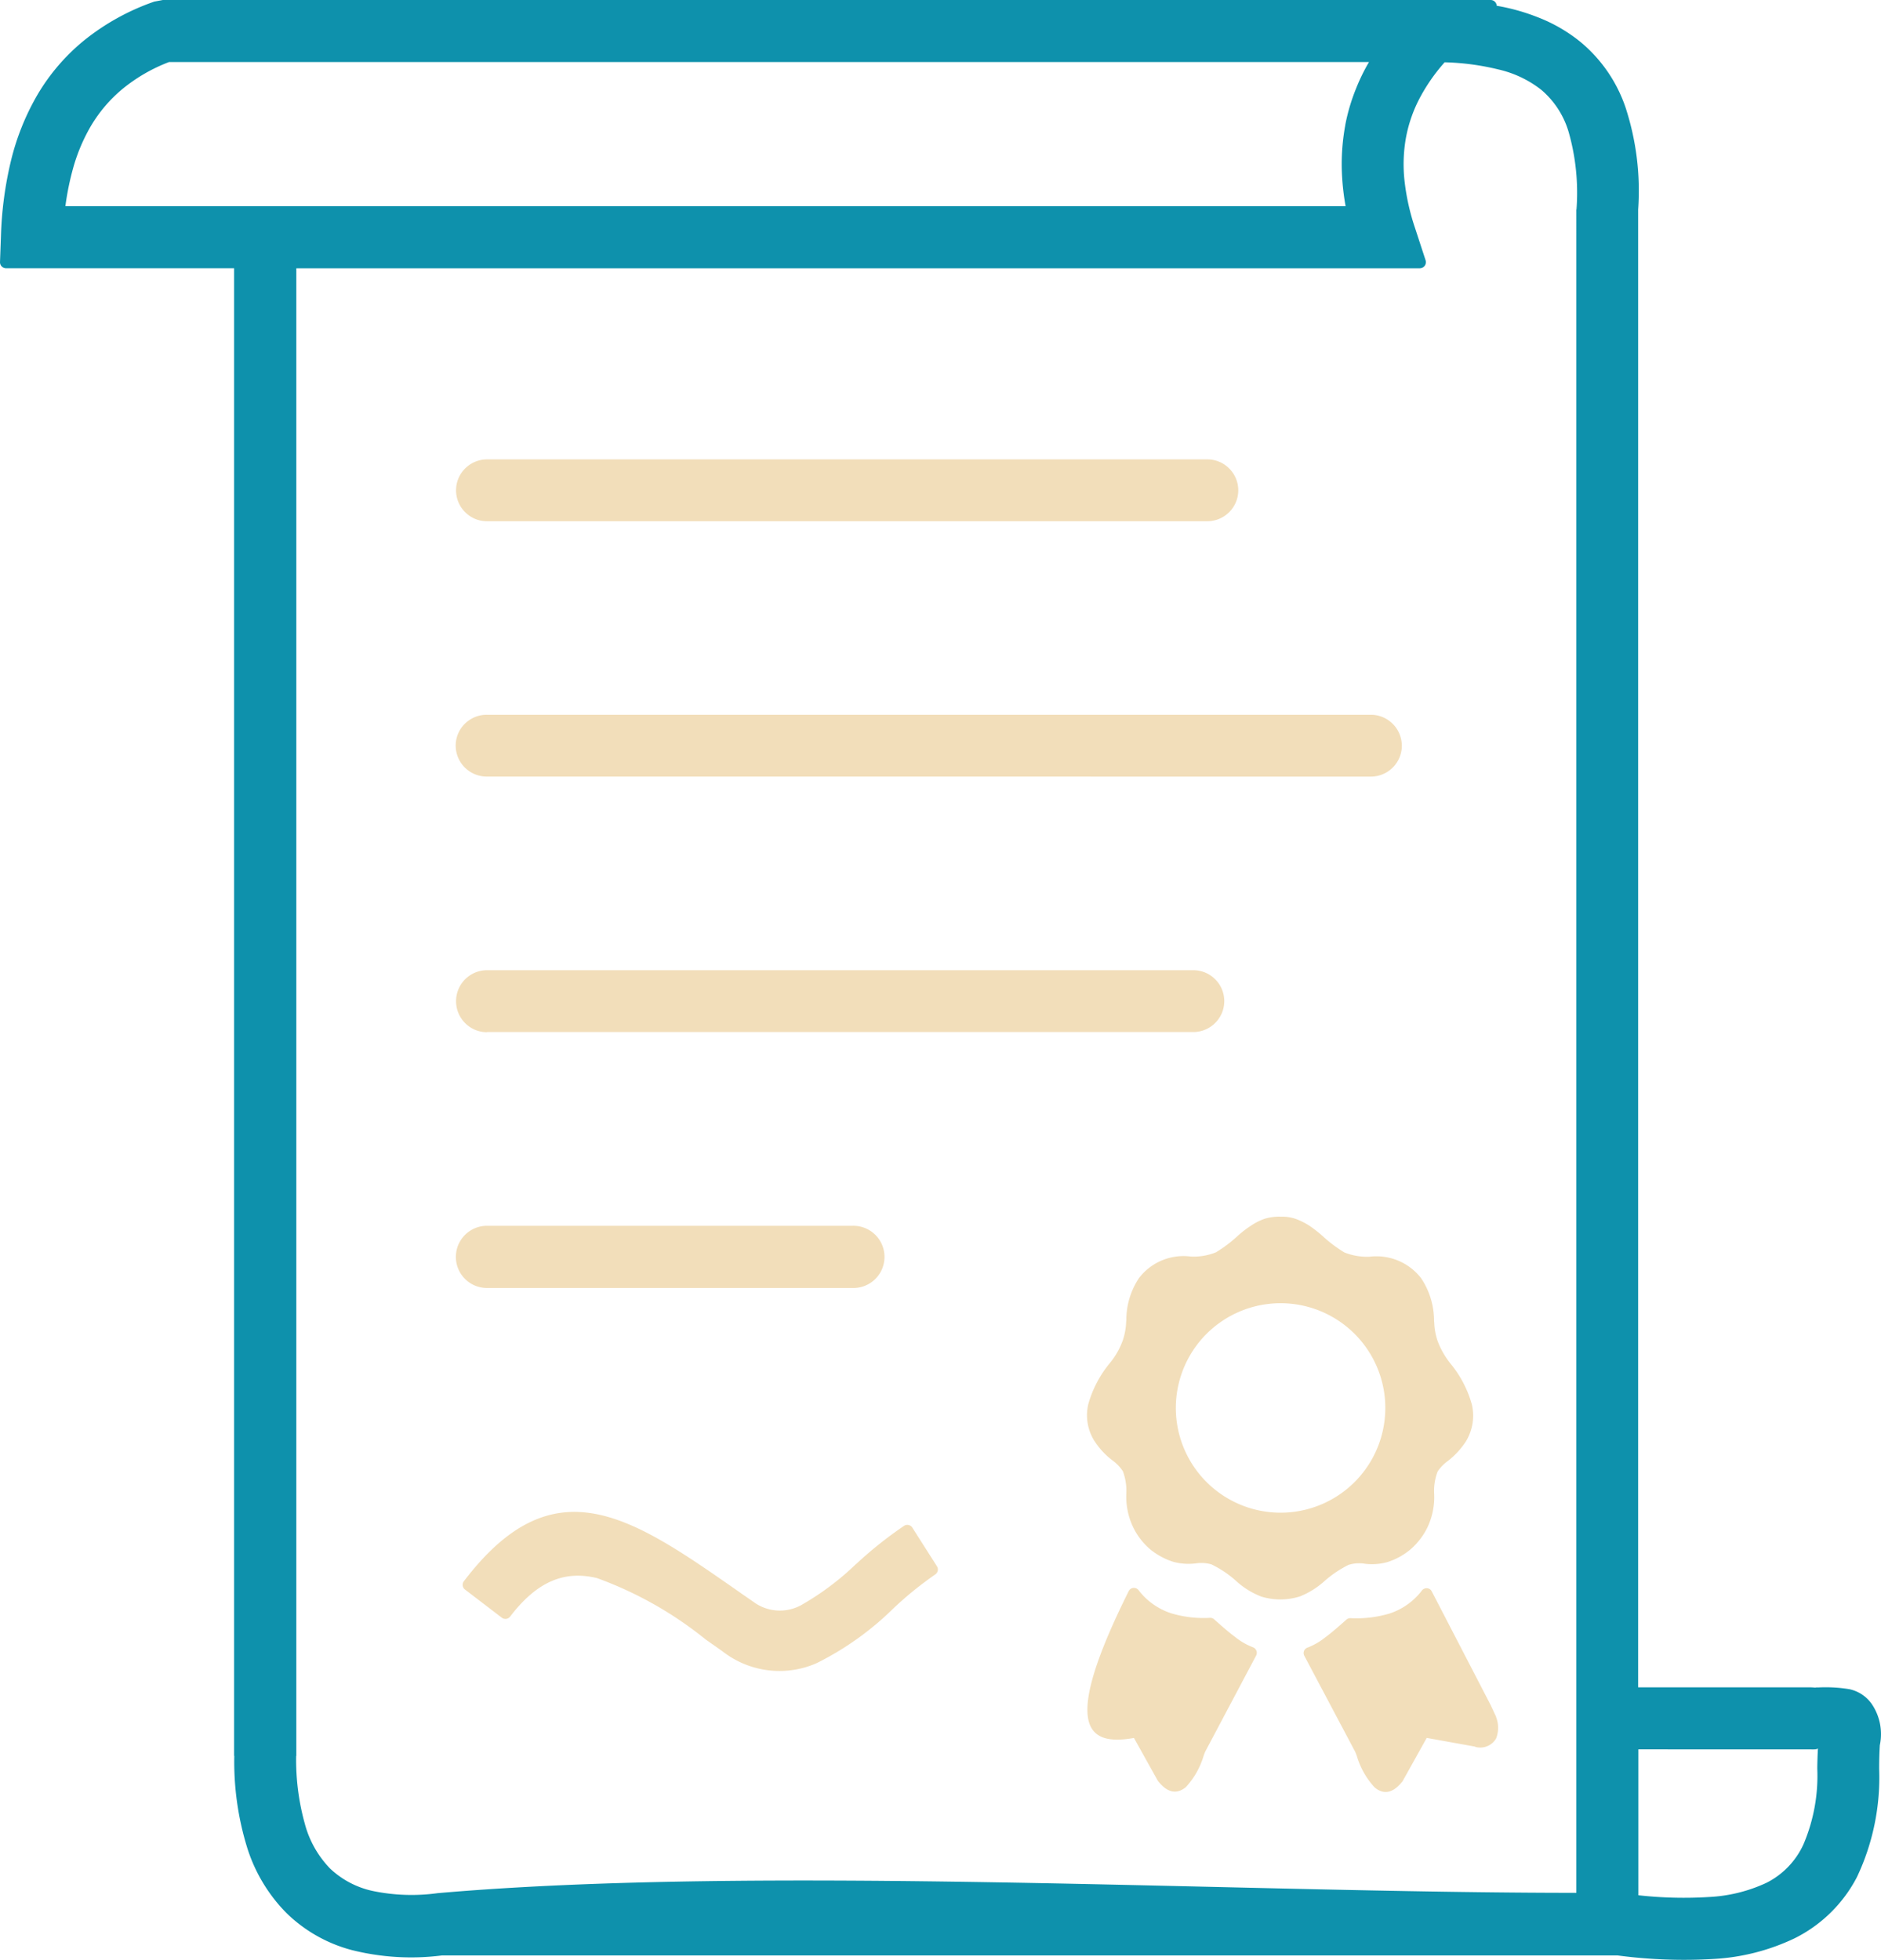 <svg id="quality" xmlns="http://www.w3.org/2000/svg" width="65.281" height="68.017" viewBox="0 0 65.281 68.017">
  <path id="Path_262" data-name="Path 262" d="M50.135,2.164a6.312,6.312,0,0,0-.869,1.251h0A4.853,4.853,0,0,0,48.8,4.749a5.216,5.216,0,0,0-.055,1.528,7.794,7.794,0,0,0,.36,1.622l.371,1.135a.213.213,0,0,1-.133.266.278.278,0,0,1-.066.011H10.284v51.6a.082.082,0,0,1-.006.039,8.274,8.274,0,0,0,.3,2.341,3.538,3.538,0,0,0,.875,1.555,3.11,3.11,0,0,0,1.478.78,6.61,6.61,0,0,0,2.258.077c11.23-.98,27.713-.011,39.519-.011V7.3a.094.094,0,0,1,.006-.039v-.01A7.691,7.691,0,0,0,54.446,4.6a3.04,3.04,0,0,0-.963-1.489,3.774,3.774,0,0,0-1.478-.7,8.691,8.691,0,0,0-1.871-.249ZM8.125,9.31H.21A.21.21,0,0,1,0,9.1l.033-.9A12.721,12.721,0,0,1,.382,5.574,8.551,8.551,0,0,1,1.3,3.288,7.06,7.06,0,0,1,2.922,1.4,8.121,8.121,0,0,1,5.325.066C5.336.06,5.347.06,5.358.055L5.651,0H51.734a.212.212,0,0,1,.21.2,7.161,7.161,0,0,1,1.411.393,5.477,5.477,0,0,1,1.483.852A5.062,5.062,0,0,1,56.41,3.714a9.294,9.294,0,0,1,.443,3.559V58.559h5.933c.083,0,.155.006.216.011a.153.153,0,0,1,.05-.006h.05a5.078,5.078,0,0,1,1.085.061,1.275,1.275,0,0,1,.764.5,1.863,1.863,0,0,1,.288,1.45v.011c-.011.188-.022.426-.022.808a8.079,8.079,0,0,1-.769,3.747,4.89,4.89,0,0,1-2.17,2.131,7.45,7.45,0,0,1-2.79.714,17.489,17.489,0,0,1-3.354-.122H15.343a8.46,8.46,0,0,1-3.122-.183,5.109,5.109,0,0,1-2.291-1.3A5.613,5.613,0,0,1,8.568,64.09a10.1,10.1,0,0,1-.437-3.133c0-.011-.006-.028-.006-.044ZM46.687,4.345a6.687,6.687,0,0,1,.376-1.273,6.687,6.687,0,0,1,.448-.919H5.867a5.806,5.806,0,0,0-1.611.93,4.943,4.943,0,0,0-1.107,1.3,6.207,6.207,0,0,0-.592,1.384,9.633,9.633,0,0,0-.288,1.389H46.7a8.492,8.492,0,0,1-.133-1.284,7.426,7.426,0,0,1,.122-1.528ZM56.86,60.712v5.064a14.241,14.241,0,0,0,2.446.061,5.33,5.33,0,0,0,2-.493A2.79,2.79,0,0,0,62.594,64a6.068,6.068,0,0,0,.476-2.612c0-.155.006-.321.011-.487l.011-.216a.252.252,0,0,1-.111.028H62.97a.9.9,0,0,1-.122,0Z" fill="#0e91ac"/>
  <path id="Path_274" data-name="Path 274" d="M50.366,60.062l-1.666-.3-.836,1.5a.055.055,0,0,1-.022.028c-.349.432-.67.421-.946.194a2.753,2.753,0,0,1-.625-1.107l-.05-.127-1.766-3.332a.2.2,0,0,1,.089-.282.093.093,0,0,1,.028-.011,2.31,2.31,0,0,0,.609-.354c.232-.172.476-.387.725-.609a.212.212,0,0,1,.161-.055,4.022,4.022,0,0,0,1.356-.166,2.315,2.315,0,0,0,1.107-.791.206.206,0,0,1,.293-.039.228.228,0,0,1,.055.072l2.042,3.941.177.382a.079.079,0,0,1,.011.033,1.029,1.029,0,0,1,0,.742.635.635,0,0,1-.692.3l-.05-.017Zm-35.08-5.74c3.133-4.112,5.806-2.242,9.548.371.188.133.376.26.565.393a1.54,1.54,0,0,0,1.66.028,9.487,9.487,0,0,0,1.832-1.384l.011-.006a13.9,13.9,0,0,1,1.66-1.323.207.207,0,0,1,.288.066l.852,1.339a.207.207,0,0,1-.066.288,12.387,12.387,0,0,0-1.417,1.146l-.011.011a10.386,10.386,0,0,1-2.69,1.921,3.21,3.21,0,0,1-3.266-.421l-.57-.4a13.088,13.088,0,0,0-3.78-2.136c-1.063-.255-2.031.05-3.011,1.334a.206.206,0,0,1-.293.039l-1.267-.969a.208.208,0,0,1-.044-.3Zm.8-36.785a1.066,1.066,0,0,1-.758-.315h0a1.069,1.069,0,0,1,0-1.517h0a1.076,1.076,0,0,1,.758-.315h25a1.066,1.066,0,0,1,.758.315h0a1.069,1.069,0,0,1,0,1.517h0a1.076,1.076,0,0,1-.758.315Zm0,8.861A1.077,1.077,0,0,1,15,25.326a1.066,1.066,0,0,1,.315-.758,1.079,1.079,0,0,1,.764-.315H46.757a1.077,1.077,0,0,1,1.079,1.074,1.066,1.066,0,0,1-.315.758,1.079,1.079,0,0,1-.764.315Zm0,8.872a1.066,1.066,0,0,1-.758-.315h0a1.076,1.076,0,0,1,.764-1.837H40.6a1.066,1.066,0,0,1,.758.315h0a1.069,1.069,0,0,1,0,1.517h0a1.076,1.076,0,0,1-.758.315H16.083Zm0,8.878a1.079,1.079,0,1,1,0-2.159H28.769a1.08,1.08,0,1,1,0,2.159Zm27.53-2.474a1.432,1.432,0,0,1,.542.077,2.432,2.432,0,0,1,.465.232,4.4,4.4,0,0,1,.487.382l.011.011a4.772,4.772,0,0,0,.72.537,2.121,2.121,0,0,0,.875.149A1.962,1.962,0,0,1,48.5,43.8h0a2.65,2.65,0,0,1,.454,1.489l.006.05a2.216,2.216,0,0,0,.116.642,2.854,2.854,0,0,0,.432.769h0a3.87,3.87,0,0,1,.758,1.439,1.715,1.715,0,0,1-.194,1.262l-.006.011a2.755,2.755,0,0,1-.637.692,1.453,1.453,0,0,0-.349.36,1.858,1.858,0,0,0-.122.78,2.453,2.453,0,0,1-.244,1.184l-.006.011a2.388,2.388,0,0,1-.565.725,2.33,2.33,0,0,1-.814.448,2,2,0,0,1-.78.055,1.2,1.2,0,0,0-.537.033H46a3.876,3.876,0,0,0-.83.553,2.852,2.852,0,0,1-.869.548h0a2.256,2.256,0,0,1-1.362,0l-.011-.006a2.791,2.791,0,0,1-.863-.548,3.649,3.649,0,0,0-.841-.559,1.283,1.283,0,0,0-.537-.033,2.041,2.041,0,0,1-.786-.055l-.017-.006a2.412,2.412,0,0,1-.8-.443,2.352,2.352,0,0,1-.565-.736,2.453,2.453,0,0,1-.244-1.184,1.951,1.951,0,0,0-.122-.78l-.006-.006a1.509,1.509,0,0,0-.354-.365,2.65,2.65,0,0,1-.637-.692l-.011-.017a1.68,1.68,0,0,1-.188-1.251,3.9,3.9,0,0,1,.764-1.439,2.638,2.638,0,0,0,.432-.769,2.252,2.252,0,0,0,.116-.648l.006-.044a2.626,2.626,0,0,1,.454-1.489l.011-.011a1.946,1.946,0,0,1,1.771-.714,2.06,2.06,0,0,0,.88-.149L41.4,42.9a4.631,4.631,0,0,0,.714-.537,3.7,3.7,0,0,1,.5-.387,2.029,2.029,0,0,1,.465-.232,1.738,1.738,0,0,1,.542-.072Zm2.579,4.063a3.635,3.635,0,1,0,1.068,2.574,3.635,3.635,0,0,0-1.068-2.574ZM38.538,59.764c-1.683.3-2.5-.437-.183-5.092a.228.228,0,0,1,.055-.072.206.206,0,0,1,.293.039,2.337,2.337,0,0,0,1.107.791,3.9,3.9,0,0,0,1.356.166.2.2,0,0,1,.161.055c.249.221.493.437.725.609a2.31,2.31,0,0,0,.609.354l.028.011a.206.206,0,0,1,.089.282L41.012,60.24l-.05.127a2.753,2.753,0,0,1-.625,1.107c-.277.221-.592.238-.946-.194-.006-.011-.017-.017-.022-.028l-.83-1.489Z" transform="translate(0.815 0.553)" fill="#f2deba"/>
</svg>

